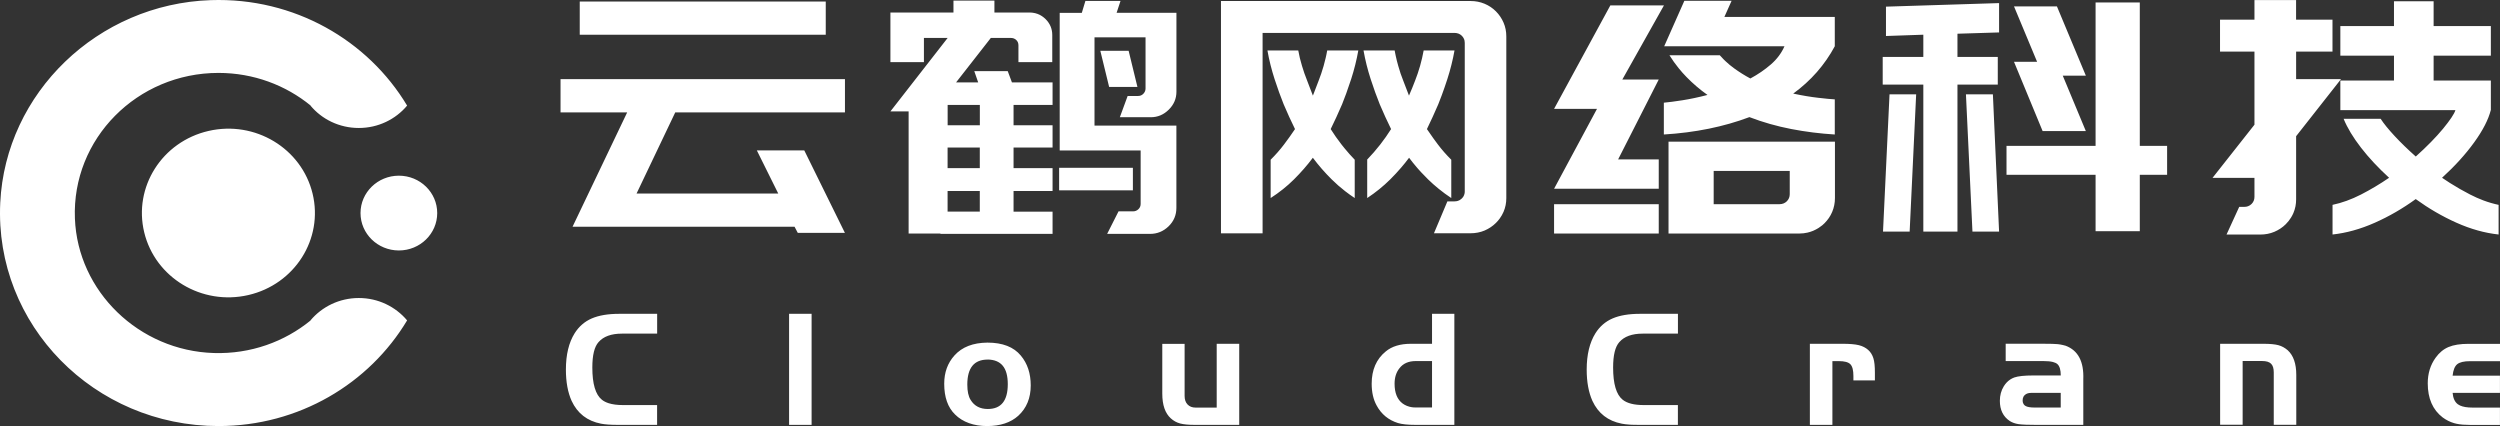 <svg width="223" height="38" viewBox="0 0 223 38" fill="none" xmlns="http://www.w3.org/2000/svg">
<rect x="0" y="0" width="223" height="38" fill="#333333" stroke="none"/>
<path fill-rule="evenodd" clip-rule="evenodd" d="M36.314 28.579C35.292 27.362 33.745 26.583 32.006 26.583C30.268 26.583 28.716 27.362 27.694 28.579H27.712C25.39 30.477 22.365 31.592 19.074 31.49C12.398 31.287 6.934 25.998 6.682 19.489C6.403 12.365 12.245 6.504 19.487 6.504C22.622 6.504 25.49 7.602 27.716 9.42H27.694C28.711 10.64 30.268 11.416 32.006 11.416C33.745 11.416 35.297 10.636 36.314 9.42C32.828 3.606 26.26 -0.242 18.796 0.012C8.725 0.355 0.496 8.276 0.022 18.086C-0.504 28.994 8.416 38.004 19.487 38.004C26.668 38.004 32.937 34.215 36.314 28.579ZM35.58 22.341C37.469 22.341 39 20.848 39 19.006C39 17.164 37.469 15.671 35.58 15.671C33.69 15.671 32.158 17.164 32.158 19.006C32.158 20.848 33.69 22.341 35.58 22.341ZM27.883 17.272C28.862 21.315 26.294 25.366 22.147 26.32C18 27.276 13.844 24.772 12.865 20.729C11.886 16.686 14.454 12.634 18.601 11.68C22.748 10.725 26.904 13.229 27.883 17.272ZM58.613 36.132V37.898H55.123C54.465 37.898 53.959 37.861 53.611 37.792C52.381 37.553 51.509 36.877 50.989 35.759C50.65 35.005 50.478 34.075 50.478 32.966C50.478 31.641 50.738 30.56 51.258 29.728C51.639 29.125 52.144 28.683 52.78 28.407C53.416 28.131 54.233 27.993 55.23 27.993H58.618V29.76H55.472C54.525 29.76 53.829 30.013 53.388 30.519C53.017 30.933 52.836 31.688 52.836 32.778C52.836 34.245 53.119 35.202 53.69 35.658C53.853 35.788 54.056 35.892 54.296 35.968C54.641 36.077 55.064 36.132 55.564 36.132H58.613ZM70.386 37.898H72.395V27.993H70.386V37.898ZM88.08 30.561C89.43 30.561 90.423 30.947 91.059 31.72C91.648 32.424 91.941 33.307 91.941 34.379C91.941 35.506 91.569 36.408 90.832 37.084C90.154 37.696 89.221 38.004 88.047 38.004C86.873 38.004 85.876 37.659 85.184 36.965C84.544 36.339 84.224 35.428 84.224 34.232C84.224 33.22 84.53 32.383 85.138 31.706C85.815 30.952 86.794 30.574 88.075 30.561H88.08ZM88.098 32.074C86.892 32.074 86.284 32.815 86.284 34.301C86.284 34.904 86.381 35.363 86.585 35.681C86.915 36.215 87.425 36.482 88.112 36.482C89.3 36.482 89.894 35.745 89.894 34.269C89.894 32.792 89.296 32.092 88.098 32.069V32.074ZM108.53 30.666V36.352V36.357H106.642C106.345 36.357 106.108 36.265 105.932 36.081C105.755 35.897 105.667 35.644 105.667 35.317V30.671H103.676V35.11C103.676 36.132 103.932 36.868 104.442 37.323C104.683 37.539 104.957 37.691 105.268 37.774C105.579 37.857 106.015 37.898 106.586 37.898H110.539V30.666H108.53ZM127.737 30.666V27.993H129.728V37.898H126.28C125.579 37.898 125.05 37.843 124.693 37.733C123.844 37.465 123.208 36.941 122.79 36.159C122.502 35.635 122.354 34.991 122.354 34.227C122.354 32.989 122.772 32.028 123.611 31.347C124.159 30.892 124.906 30.666 125.844 30.666H127.732H127.737ZM127.737 36.348V32.207H126.284C125.644 32.207 125.161 32.419 124.832 32.847C124.544 33.206 124.396 33.666 124.396 34.227C124.396 35.05 124.637 35.639 125.115 35.993C125.233 36.079 125.358 36.148 125.491 36.202C125.566 36.233 125.644 36.259 125.725 36.28C125.784 36.295 125.845 36.308 125.907 36.318C125.955 36.326 126.004 36.332 126.053 36.337C126.128 36.344 126.205 36.348 126.284 36.348H127.737ZM149.668 37.898V36.132H146.619C145.77 36.132 145.143 35.975 144.744 35.658C144.173 35.202 143.89 34.245 143.89 32.778C143.89 31.688 144.071 30.933 144.442 30.519C144.883 30.013 145.579 29.76 146.526 29.76H149.672V27.993H146.285C145.287 27.993 144.47 28.131 143.835 28.407C143.199 28.683 142.693 29.125 142.312 29.728C141.793 30.56 141.533 31.641 141.533 32.966C141.533 34.075 141.705 35.005 142.043 35.759C142.563 36.877 143.435 37.553 144.665 37.792C144.85 37.829 145.079 37.857 145.353 37.875L145.489 37.883L145.648 37.889C145.812 37.895 145.988 37.898 146.178 37.898H149.668ZM161.44 30.666H164.401C164.691 30.666 164.95 30.676 165.177 30.695C165.426 30.715 165.637 30.747 165.812 30.79C166.146 30.873 166.419 31.016 166.642 31.213C166.865 31.411 167.013 31.66 167.106 31.954C167.199 32.249 167.241 32.676 167.241 33.233V33.932H165.324V33.546C165.324 33.031 165.236 32.681 165.055 32.492C164.874 32.304 164.531 32.212 164.02 32.212H163.45V37.898H161.44V30.666ZM183.515 32.474C183.718 32.653 183.82 32.99 183.821 33.491H181.371C180.582 33.491 180.016 33.551 179.677 33.67C179.418 33.765 179.194 33.911 179.003 34.11C178.907 34.211 178.819 34.325 178.74 34.453C178.503 34.835 178.387 35.272 178.387 35.755C178.387 36.56 178.68 37.158 179.269 37.553C179.492 37.696 179.747 37.783 180.035 37.829C180.191 37.854 180.417 37.873 180.713 37.884C180.962 37.893 181.26 37.898 181.608 37.898H185.83V33.827C185.891 32.254 185.366 31.255 184.257 30.841C184.093 30.794 183.933 30.756 183.774 30.729C183.7 30.716 183.626 30.706 183.552 30.698C183.325 30.675 182.902 30.662 182.294 30.662H178.907V32.208H182.294C182.629 32.208 182.902 32.234 183.115 32.288C183.289 32.332 183.423 32.394 183.515 32.474ZM181.172 35.046H183.817V36.353H181.51C181.111 36.353 180.828 36.307 180.666 36.205C180.606 36.168 180.556 36.122 180.518 36.068C180.49 36.028 180.467 35.983 180.451 35.933C180.441 35.901 180.433 35.868 180.428 35.832C180.423 35.795 180.42 35.755 180.42 35.713C180.42 35.592 180.443 35.487 180.49 35.397L180.504 35.371L180.527 35.333C180.542 35.313 180.557 35.294 180.574 35.275L180.595 35.253L180.624 35.225C180.758 35.106 180.944 35.046 181.172 35.046ZM198.039 30.666H201.905C202.485 30.666 202.926 30.708 203.232 30.79C203.538 30.873 203.812 31.025 204.063 31.241C204.573 31.706 204.828 32.437 204.828 33.44V37.893H202.819V33.215C202.819 32.856 202.74 32.603 202.578 32.442C202.415 32.281 202.151 32.203 201.784 32.203H200.044V37.889H198.035V30.657L198.039 30.666ZM222.996 35.046V33.509H218.773C218.824 33.017 218.959 32.677 219.177 32.493C219.399 32.309 219.785 32.217 220.332 32.217H223V30.671H220.184C219.455 30.671 218.866 30.763 218.416 30.952C217.965 31.14 217.58 31.458 217.26 31.904C216.787 32.557 216.555 33.321 216.555 34.191C216.555 35.538 216.996 36.555 217.887 37.236C218.207 37.47 218.546 37.641 218.912 37.747C219.05 37.787 219.205 37.819 219.376 37.844C219.475 37.858 219.58 37.87 219.691 37.879C219.886 37.895 220.099 37.903 220.328 37.903H222.996V36.357H220.555C220.311 36.357 220.095 36.341 219.905 36.309C219.725 36.278 219.569 36.233 219.438 36.174C219.363 36.14 219.296 36.102 219.237 36.058C218.968 35.856 218.815 35.52 218.773 35.046H222.996ZM55.945 10.024H50V7.061H75.37V10.024H60.233L56.78 17.265H69.421L67.509 13.414H71.741L75.365 20.771H71.161L70.873 20.223H51.072L55.945 10.024ZM51.713 0.137H73.657V3.1H51.713V0.137ZM83.889 20.831V20.858V20.863H93.889V18.88H90.409V17.04H93.889V14.997H90.409V13.157H93.889V11.174H90.409V9.361H93.889V7.351H90.265L89.889 6.344H86.906L87.254 7.351H85.281L88.381 3.385H90.177C90.258 3.385 90.333 3.397 90.402 3.419C90.498 3.449 90.582 3.502 90.655 3.574C90.785 3.698 90.845 3.855 90.845 4.048V5.543H93.862V3.128C93.862 2.571 93.662 2.097 93.268 1.706C93.056 1.497 92.821 1.342 92.562 1.245C92.414 1.189 92.258 1.151 92.094 1.132L91.996 1.123C91.943 1.119 91.889 1.117 91.834 1.117H88.702V0.055H85.049V1.117H79.425V5.543H82.414V3.385H84.53L79.425 9.937H81.049V20.831H83.889ZM84.53 11.174V9.361H87.402V11.174H84.53ZM84.525 13.157H87.398V14.997H84.525V13.157ZM84.525 17.035H87.398V18.876H84.525V17.035ZM94.474 16.98H101.054V14.969H94.474V16.98ZM104.938 1.141H99.602L99.95 0.083H96.818L96.498 1.145H94.525V13.419H101.746V18.19C101.746 18.383 101.676 18.54 101.542 18.664C101.407 18.793 101.249 18.852 101.078 18.852H99.774L98.757 20.863H102.586C103.221 20.863 103.774 20.637 104.238 20.187C104.702 19.735 104.934 19.188 104.934 18.535V11.206H97.63V3.33H102.182V7.899C102.182 8.073 102.117 8.225 101.992 8.359C101.866 8.492 101.709 8.561 101.514 8.561H100.586L99.89 10.457H102.646C103.268 10.457 103.802 10.231 104.256 9.78C104.711 9.329 104.938 8.796 104.938 8.184V1.141ZM98.934 7.752H101.458L100.674 4.531H98.149L98.934 7.752ZM134.363 17.67C134.363 18.111 134.28 18.516 134.117 18.894C134.026 19.103 133.915 19.299 133.783 19.482C133.68 19.625 133.564 19.76 133.435 19.887C133.148 20.172 132.809 20.398 132.424 20.564C132.039 20.725 131.621 20.807 131.18 20.807H127.909L129.106 17.965H129.718C129.787 17.965 129.852 17.959 129.915 17.948C129.951 17.942 129.987 17.934 130.021 17.924C130.066 17.91 130.11 17.893 130.152 17.874C130.18 17.86 130.207 17.845 130.234 17.829C130.29 17.795 130.342 17.754 130.391 17.707C130.432 17.667 130.468 17.626 130.5 17.582L130.534 17.529C130.581 17.453 130.614 17.369 130.634 17.28C130.641 17.249 130.646 17.218 130.65 17.186L130.655 17.111L130.656 17.072V3.822C130.656 3.756 130.65 3.693 130.637 3.633L130.622 3.568C130.612 3.534 130.6 3.501 130.586 3.468C130.543 3.367 130.479 3.275 130.396 3.192C130.22 3.017 129.997 2.935 129.728 2.935H112.623V20.812H108.911V0.091H131.18C131.626 0.091 132.039 0.174 132.424 0.335C132.809 0.496 133.148 0.722 133.435 1.011C133.723 1.301 133.95 1.632 134.117 2.019C134.285 2.405 134.363 2.815 134.363 3.256V17.67ZM121.161 4.503C121.008 5.363 120.795 6.214 120.526 7.048C120.378 7.504 120.229 7.936 120.081 8.343C119.958 8.68 119.835 9 119.714 9.301C119.546 9.693 119.375 10.076 119.203 10.451C119.036 10.813 118.868 11.167 118.697 11.514C118.985 11.974 119.31 12.435 119.667 12.895C119.752 13.005 119.84 13.114 119.929 13.222C120.074 13.399 120.224 13.576 120.38 13.751C120.529 13.918 120.683 14.083 120.841 14.247V17.665C120.547 17.471 120.263 17.267 119.989 17.055C119.563 16.725 119.161 16.373 118.786 16C118.168 15.388 117.607 14.744 117.106 14.072C116.605 14.744 116.043 15.383 115.426 16C114.809 16.612 114.113 17.169 113.342 17.665V14.247C113.788 13.805 114.182 13.355 114.53 12.895C114.878 12.435 115.208 11.974 115.514 11.514C115.166 10.806 114.827 10.07 114.502 9.301C114.233 8.63 113.959 7.88 113.69 7.048C113.421 6.214 113.208 5.368 113.055 4.503H115.806C115.885 4.945 115.992 5.405 116.14 5.883C116.208 6.11 116.277 6.325 116.348 6.53C116.427 6.759 116.507 6.975 116.591 7.176L116.711 7.491L116.942 8.093L117.11 8.529L117.176 8.36L117.178 8.356C117.328 7.969 117.481 7.576 117.63 7.176C117.783 6.795 117.927 6.362 118.066 5.883C118.134 5.641 118.195 5.404 118.249 5.172C118.273 5.07 118.295 4.969 118.316 4.869C118.341 4.746 118.365 4.624 118.386 4.503H121.161ZM121.941 14.247C122.363 13.805 122.758 13.355 123.115 12.895C123.472 12.435 123.797 11.974 124.085 11.514C123.737 10.806 123.398 10.07 123.073 9.301C122.804 8.63 122.53 7.88 122.261 7.048C121.992 6.214 121.779 5.368 121.626 4.503H124.405L124.447 4.73L124.497 4.975C124.56 5.27 124.635 5.573 124.725 5.883C124.86 6.362 125.004 6.795 125.162 7.176C125.338 7.636 125.51 8.087 125.681 8.529C125.876 8.087 126.057 7.636 126.233 7.176C126.386 6.795 126.53 6.362 126.67 5.883C126.804 5.405 126.911 4.945 126.99 4.503H129.742C129.588 5.363 129.375 6.214 129.106 7.048C128.94 7.56 128.773 8.042 128.606 8.493C128.501 8.775 128.397 9.045 128.294 9.301C127.964 10.07 127.626 10.806 127.282 11.514C127.469 11.791 127.661 12.067 127.859 12.343C127.991 12.527 128.127 12.711 128.266 12.895C128.614 13.355 129.008 13.805 129.454 14.247V17.665C129.061 17.405 128.684 17.13 128.325 16.837C127.997 16.571 127.683 16.292 127.384 16C127.173 15.794 126.968 15.584 126.771 15.37C126.684 15.275 126.598 15.18 126.513 15.085L126.389 14.942C126.144 14.658 125.911 14.368 125.69 14.072C125.464 14.376 125.225 14.672 124.975 14.963C124.671 15.317 124.349 15.662 124.011 16C123.393 16.612 122.707 17.169 121.955 17.665V14.247H121.941ZM148.424 0.483H143.64V0.487L138.623 9.711H142.452L138.623 16.837H147.96V14.219H144.336L147.96 7.093H144.712L148.424 0.483ZM147.96 20.83V18.212H138.623V20.83H147.96ZM150.076 8.943C149.399 9.048 148.851 9.122 148.424 9.159L148.415 9.15V11.997C151.218 11.827 153.761 11.307 156.048 10.447C157.25 10.907 158.494 11.261 159.784 11.51C161.069 11.758 162.364 11.919 163.663 11.997V8.864C163.334 8.846 162.837 8.8 162.174 8.722C161.515 8.648 160.772 8.524 159.955 8.349C161.533 7.199 162.768 5.791 163.663 4.126V1.508H153.816L154.457 0.073H150.243L148.447 4.126H159.176C158.907 4.738 158.503 5.28 157.96 5.75C157.417 6.219 156.809 6.638 156.132 7.001C155.631 6.735 155.148 6.431 154.684 6.095C154.413 5.899 154.155 5.686 153.911 5.454C153.856 5.403 153.803 5.351 153.75 5.298C153.632 5.18 153.518 5.058 153.408 4.931H148.916C149.17 5.338 149.444 5.722 149.738 6.085C149.959 6.359 150.193 6.621 150.438 6.872C151.009 7.457 151.631 7.99 152.308 8.469C151.496 8.68 150.754 8.837 150.076 8.943ZM148.832 20.83H152.86H152.865H160.512C160.757 20.83 160.995 20.803 161.226 20.749C161.398 20.71 161.567 20.655 161.733 20.587C161.901 20.514 162.062 20.431 162.214 20.336C162.33 20.263 162.441 20.183 162.546 20.096C162.616 20.038 162.684 19.976 162.749 19.91C163.037 19.62 163.269 19.289 163.431 18.902C163.594 18.516 163.677 18.107 163.677 17.665V12.637H148.832V20.83ZM152.86 18.212V15.255V15.25H159.645V17.32C159.645 17.573 159.556 17.78 159.385 17.955C159.208 18.125 158.995 18.212 158.744 18.212H152.86ZM174.605 3.008V5.078H178.202V7.549H174.605V20.656H171.561V7.549H167.937V5.078H171.561V3.096L168.229 3.211V0.593L178.318 0.276V2.893L174.605 3.008ZM167.965 20.656L168.545 8.414H170.921L170.341 20.656H167.965ZM177.766 8.414L178.318 20.656H175.942L175.362 8.414H177.766ZM190.87 13.01H193.306V15.595H190.87V20.624H186.926V15.595H178.981V13.01H186.926V0.22H190.87V13.01ZM186.058 6.749H183.998L186.058 11.694H182.202L179.649 5.515H181.71L179.649 0.57H183.478L186.058 6.749ZM204.814 7.061V4.6H208.058V1.757H204.81V0.004H201.098V1.757H198.026V4.6H201.098V11.123L197.357 15.866H201.098V17.564C201.098 17.813 201.009 18.024 200.838 18.195C200.745 18.286 200.641 18.353 200.525 18.396C200.425 18.433 200.318 18.452 200.202 18.452H199.738L198.606 20.922H201.622C202.067 20.922 202.485 20.84 202.87 20.679C203.26 20.513 203.599 20.288 203.886 20.003C204.072 19.819 204.231 19.618 204.364 19.401C204.441 19.276 204.509 19.145 204.569 19.008C204.652 18.814 204.715 18.611 204.757 18.4C204.795 18.203 204.814 17.998 204.814 17.785V12.149L208.815 7.061H204.814ZM220.699 12.697C221.474 11.625 221.966 10.663 222.179 9.821L222.184 9.826V7.181H217.079V4.968H222.184V2.323H217.079V0.11H213.543V2.323H208.759V4.968H213.543V7.181H208.759V9.826H219.023C218.926 10.152 218.559 10.7 217.924 11.478C217.283 12.251 216.471 13.079 215.487 13.962C214.773 13.327 214.146 12.72 213.604 12.135C213.331 11.842 213.09 11.567 212.881 11.31C212.674 11.056 212.498 10.819 212.355 10.599H209.051C209.381 11.404 209.896 12.26 210.601 13.171C211.306 14.082 212.142 14.974 213.107 15.857C212.295 16.414 211.46 16.911 210.601 17.353C209.738 17.794 208.893 18.098 208.063 18.273V20.918C209.297 20.784 210.555 20.435 211.831 19.869C213.107 19.303 214.323 18.599 215.483 17.758C216.643 18.599 217.854 19.303 219.121 19.869C220.388 20.435 221.636 20.784 222.875 20.918V18.273C222.424 18.178 221.971 18.047 221.514 17.876C221.124 17.73 220.732 17.556 220.337 17.353C219.725 17.038 219.125 16.695 218.537 16.323C218.3 16.172 218.064 16.017 217.831 15.857C218.968 14.822 219.924 13.769 220.699 12.697Z" fill="white"/>
</svg>
